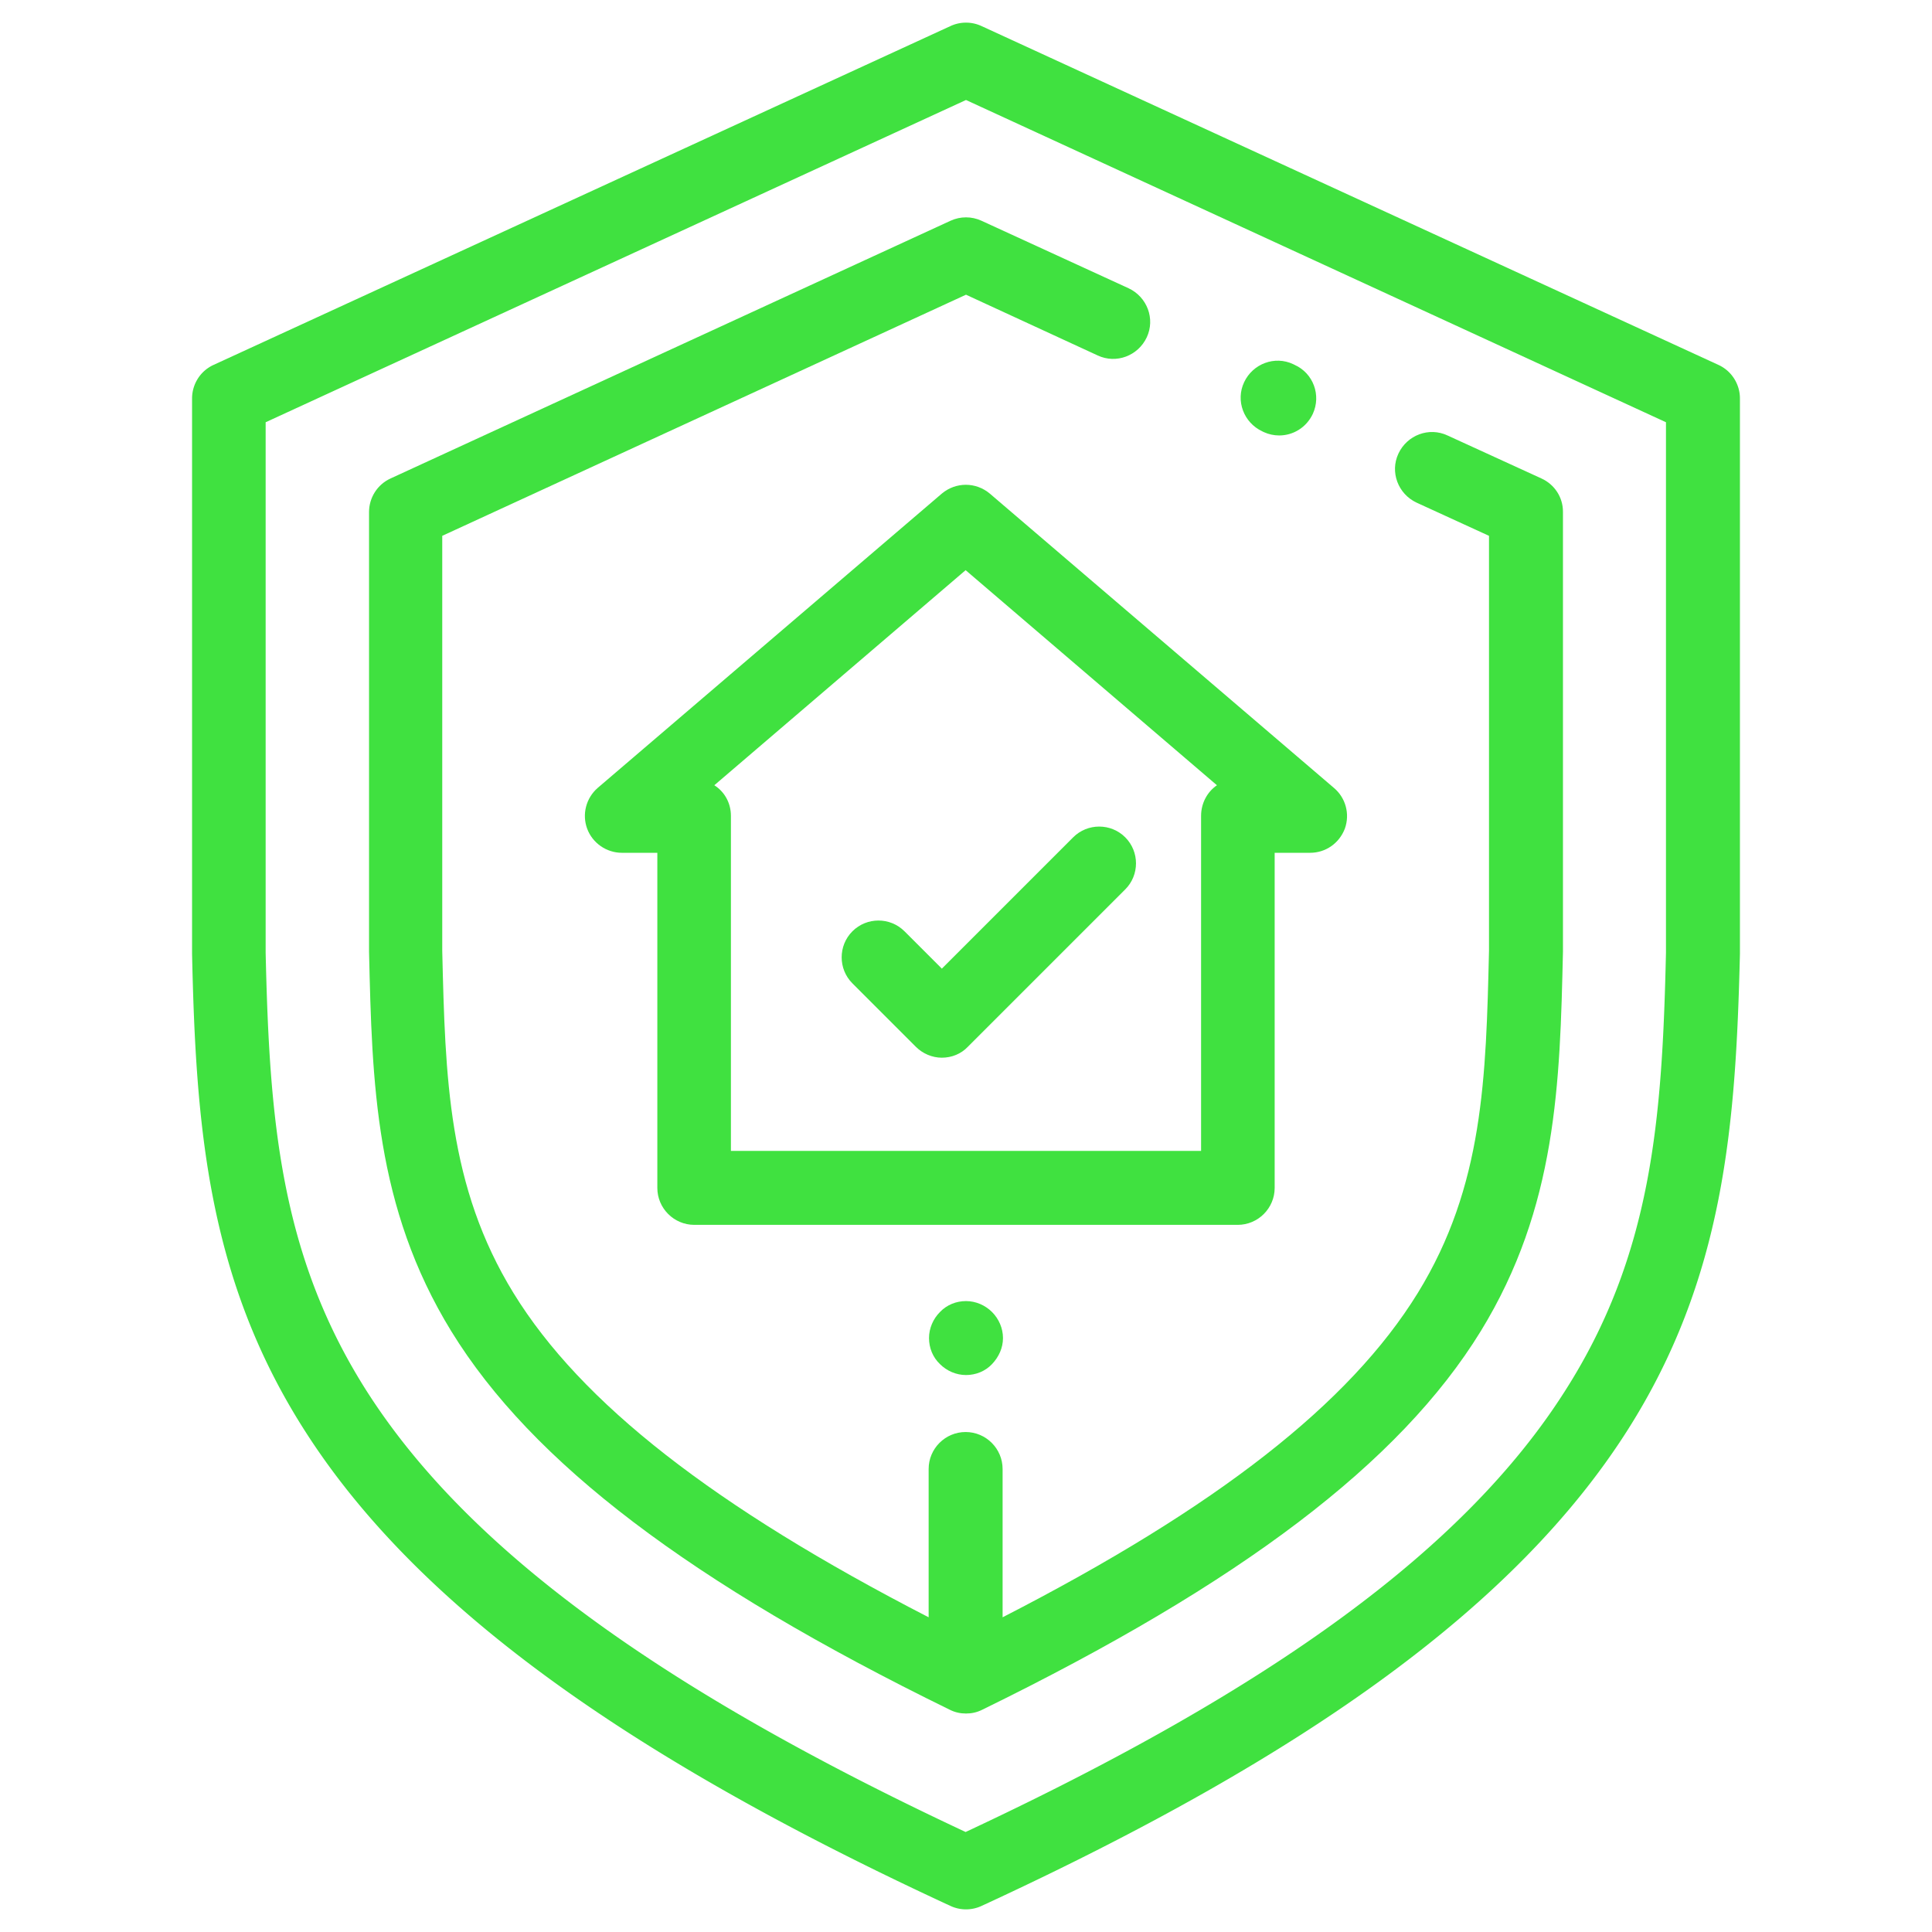 <svg version="1.1" id="Capa_1" xmlns="http://www.w3.org/2000/svg" x="0" y="0" viewBox="0 0 512 512" xml:space="preserve"><style>.st0{fill:#40e140}</style><path class="st0" d="M455.4 96.7L260.1 6.9c-2.6-1.2-5.6-1.2-8.2 0L56.6 96.7c-3.5 1.6-5.7 5.1-5.7 8.9v147.2c1 45.3 4 86.1 30.1 126.7 29 45.2 83.3 85.1 170.9 125.6a9.782 9.782 0 008.2 0C347.7 464.7 402 424.8 431 379.5c26-40.6 29-81.4 30.1-126.7V105.6c0-3.8-2.2-7.3-5.7-8.9zm-13.9 155.8c-1 43.8-3.6 80.1-27 116.5-26.4 41.3-76.9 78.3-158.6 116.5-81.6-38.2-132-75.2-158.5-116.5-23.3-36.4-26-72.8-27-116.5V111.9L256 26.5l185.5 85.4v140.6z"/><path class="st0" d="M408.5 126.8l-24.9-11.4c-4.9-2.3-10.7-.1-13 4.8-2.3 4.9-.1 10.7 4.8 13l19.2 8.8v110c-.8 33.4-1.4 62.3-18.9 90.7-18 29.2-53.1 56.7-110 85.9v-39.3c0-5.4-4.4-9.8-9.8-9.8s-9.8 4.4-9.8 9.8v39.3c-56.9-29.3-92.1-56.8-110-85.9-17.4-28.3-18.1-57.2-18.9-90.7V142L256 78.1l34.9 16.1c4.9 2.3 10.7.1 13-4.8 2.3-4.9.1-10.7-4.8-13l-39-17.9c-2.6-1.2-5.6-1.2-8.2 0l-148.4 68.3c-3.5 1.6-5.7 5.1-5.7 8.9v116.5c.8 34.8 1.6 67.7 21.8 100.6 21.4 34.8 63.4 66.7 132.1 100.3 1.4.7 2.8 1 4.3 1s2.9-.3 4.3-1C329 419.5 371 387.6 392.4 352.8c20.2-32.9 21-65.8 21.8-100.6V135.6c0-3.8-2.2-7.2-5.7-8.8z"/><path class="st0" d="M262.9 347.7c-1.8-1.8-4.3-2.9-6.9-2.9s-5.1 1-6.9 2.9c-1.8 1.8-2.9 4.3-2.9 6.9s1 5.1 2.9 6.9c1.8 1.8 4.3 2.9 6.9 2.9s5.1-1 6.9-2.9 2.9-4.3 2.9-6.9-1.1-5.1-2.9-6.9zM353.5 208.8l-91.2-78c-3.7-3.1-9-3.1-12.7 0l-91.2 78c-3.1 2.7-4.2 7-2.8 10.8 1.4 3.8 5.1 6.4 9.2 6.4h9.4v88.8c0 5.4 4.4 9.8 9.8 9.8h144c5.4 0 9.8-4.4 9.8-9.8V226h9.4c4.1 0 7.7-2.5 9.2-6.4 1.4-3.9.2-8.2-2.9-10.8zm-35.2 7.4V305H193.7v-88.8c0-3.4-1.7-6.4-4.4-8.1l66.6-57 66.6 57c-2.5 1.7-4.2 4.7-4.2 8.1z"/><path class="st0" d="M298.2 221.9c-3.8-3.8-10-3.8-13.8 0l-34.8 34.8-9.9-9.9c-3.8-3.8-10-3.8-13.8 0-3.8 3.8-3.8 10 0 13.8l16.8 16.8c1.8 1.8 4.3 2.9 6.9 2.9 2.6 0 5.1-1 6.9-2.9l41.7-41.7c3.8-3.8 3.8-10 0-13.8zM343.1 96.7l-.4-.2c-4.9-2.3-10.7-.1-13 4.8s-.1 10.7 4.8 13l.4.2c1.3.6 2.7.9 4.1.9 3.7 0 7.2-2.1 8.9-5.7 2.3-5 .1-10.8-4.8-13z"/></svg>